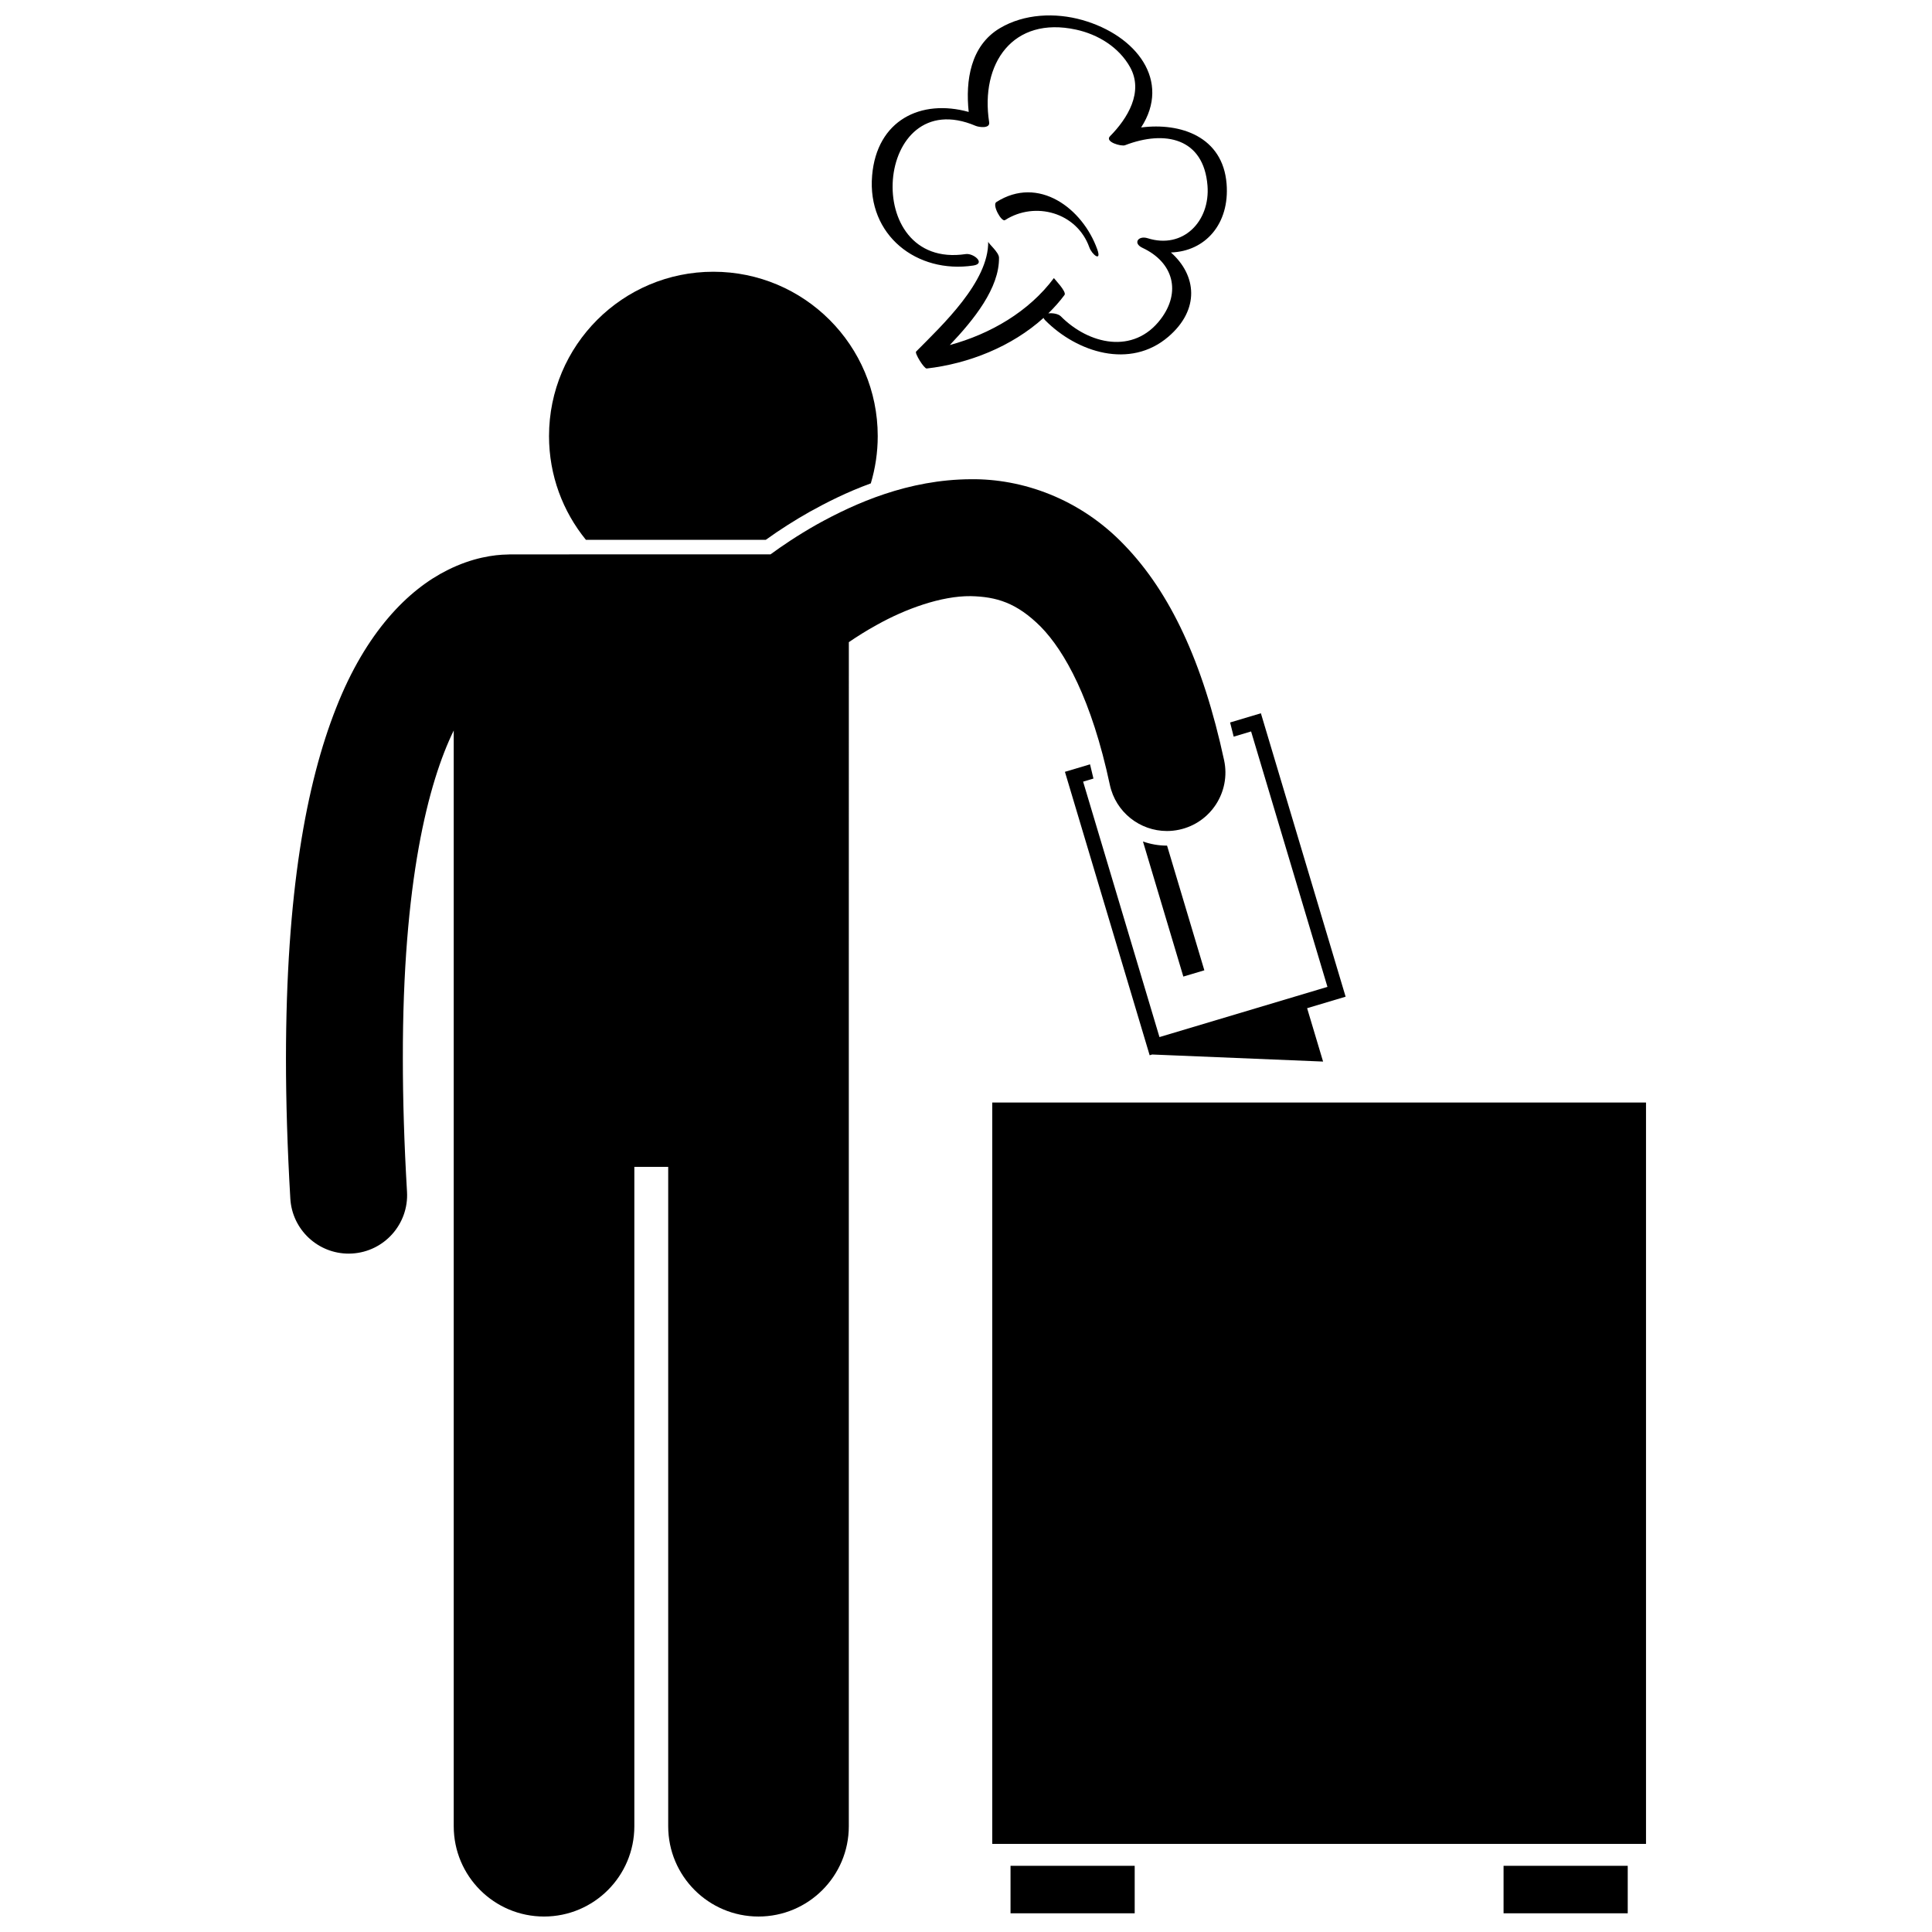 <?xml version="1.0" encoding="UTF-8"?>
<!-- Uploaded to: SVG Repo, www.svgrepo.com, Generator: SVG Repo Mixer Tools -->
<svg width="800px" height="800px" version="1.1" viewBox="144 144 512 512" xmlns="http://www.w3.org/2000/svg">
 <defs>
  <clipPath id="d">
   <path d="m219 271h250v380.9h-250z"/>
  </clipPath>
  <clipPath id="c">
   <path d="m375 148.09h95v93.906h-95z"/>
  </clipPath>
  <clipPath id="b">
   <path d="m411 638h34v13.902h-34z"/>
  </clipPath>
  <clipPath id="a">
   <path d="m542 638h34v13.902h-34z"/>
  </clipPath>
 </defs>
 <path d="m470.94 339.22 4.613-1.379 20.234 67.691-44.516 13.305-20.234-67.691 2.738-0.82c-0.297-1.297-0.602-2.555-0.906-3.769l-6.652 1.984 22.453 75.113 0.664-0.199 45.297 1.871-4.231-14.145 10.203-3.047-0.555-1.855-21.898-73.254-8.16 2.438c0.324 1.23 0.641 2.484 0.949 3.758z"/>
 <path d="m453.25 368.1c-2.207 0-4.348-0.387-6.352-1.094l10.699 35.797 5.566-1.664-9.879-33.039h-0.035z"/>
 <path d="m358.6 279.62c4.352-2.418 9.805-5.199 16.172-7.519 1.188-3.969 1.836-8.172 1.836-12.531 0-24.055-19.496-43.555-43.555-43.555-24.055 0-43.555 19.5-43.555 43.555 0 10.426 3.668 19.988 9.773 27.488h47.672c3.695-2.656 7.606-5.152 11.656-7.438z"/>
 <g clip-path="url(#d)">
  <path d="m438.12 351.98c1.555 7.269 7.977 12.246 15.125 12.246 1.074 0 2.168-0.113 3.258-0.348 8.363-1.789 13.688-10.023 11.902-18.387-5.641-26.168-14.379-44.531-26.355-56.965-11.906-12.512-27.297-17.691-40.781-17.527-16.562 0.094-30.559 6.305-40.773 11.977-5.144 2.906-9.336 5.762-12.301 7.938l-68.988 0.004c-0.246 0-0.48 0.023-0.723 0.035-3.492 0.043-9.293 0.805-15.891 4.129-10.41 5.16-21.637 16.453-29.492 36.465-7.953 20.098-13.285 49.145-13.316 93.004 0 11.344 0.371 23.668 1.156 37.094 0.484 8.227 7.309 14.578 15.449 14.578 0.305 0 0.613-0.008 0.922-0.027 8.531-0.504 15.051-7.832 14.551-16.367-0.762-12.875-1.102-24.602-1.102-35.277-0.07-46.891 6.769-73.219 13.484-86.961v290.38c0 13.223 10.719 23.93 23.93 23.93 13.219 0 23.934-10.711 23.934-23.93v-174.74h8.973v174.74c0 13.223 10.719 23.93 23.93 23.93 13.219 0 23.934-10.711 23.934-23.93v-226.36l0.008-87.43c2.055-1.406 4.586-3.027 7.457-4.598 7.434-4.16 16.984-7.688 24.863-7.598 6.746 0.164 12.113 1.695 18.531 8.098 6.34 6.477 13.488 19.242 18.316 41.902z"/>
 </g>
 <g clip-path="url(#c)">
  <path d="m375.12 190.55c-1.332 15.781 11.844 26.055 26.805 23.82 3.43-0.516 0.066-3.348-2.016-3.035-28.09 4.203-24.23-45.418 2.648-33.984 0.859 0.363 3.852 0.801 3.582-0.941-2.426-15.586 6.277-28.203 23.027-24.559 5.828 1.262 11.355 4.656 14.305 9.926 3.676 6.59-0.668 13.633-5.297 18.312-1.5 1.516 2.988 2.781 3.969 2.398 10.566-4.074 20.844-1.949 21.855 10.695 0.754 9.434-6.449 16.93-15.863 13.949-2.449-0.777-4.012 1.316-1.348 2.559 8.227 3.856 10.25 11.719 4.809 18.887-7.199 9.488-19.094 6.68-26.477-0.762-0.633-0.645-2.176-0.914-3.309-0.766 1.547-1.516 2.996-3.133 4.297-4.879 0.652-0.867-2.863-4.41-2.805-4.488-6.621 8.902-16.867 14.844-27.59 17.754 6.383-6.711 13.156-15.113 13.031-23.168-0.02-1.445-2.856-3.738-2.863-4.231 0.16 10.605-12.141 22.098-19.102 29.133-0.434 0.438 2.129 4.562 2.805 4.488 11.062-1.266 22.512-5.769 30.965-13.41 0.078 0.195 0.215 0.402 0.453 0.645 8.426 8.492 22.5 13.023 32.617 4.352 8.441-7.227 7.484-16.328 0.688-22.34 9.125-0.293 15.605-7.594 14.754-18.207-1-12.484-12.195-16.262-22.648-14.918 7.977-12.293-1.152-24.379-15.602-28.477-7.137-2.019-15.387-1.676-21.844 2.172-7.785 4.641-9.133 13.898-8.25 22.191-12.594-3.508-24.352 2.109-25.598 16.883z"/>
 </g>
 <path d="m410.34 202.33c7.945-5.086 19.023-2.062 22.344 7.215 0.711 1.988 3.336 3.969 2.106 0.543-3.898-10.906-15.59-19.668-26.758-12.531-1.164 0.75 1.375 5.363 2.309 4.773z"/>
 <path d="m406.96 436.18h173.25v196.47h-173.25z"/>
 <g clip-path="url(#b)">
  <path d="m411.8 638.46h32.906v12.582h-32.906z"/>
 </g>
 <g clip-path="url(#a)">
  <path d="m542.46 638.46h32.906v12.582h-32.906z"/>
 </g>
</svg>